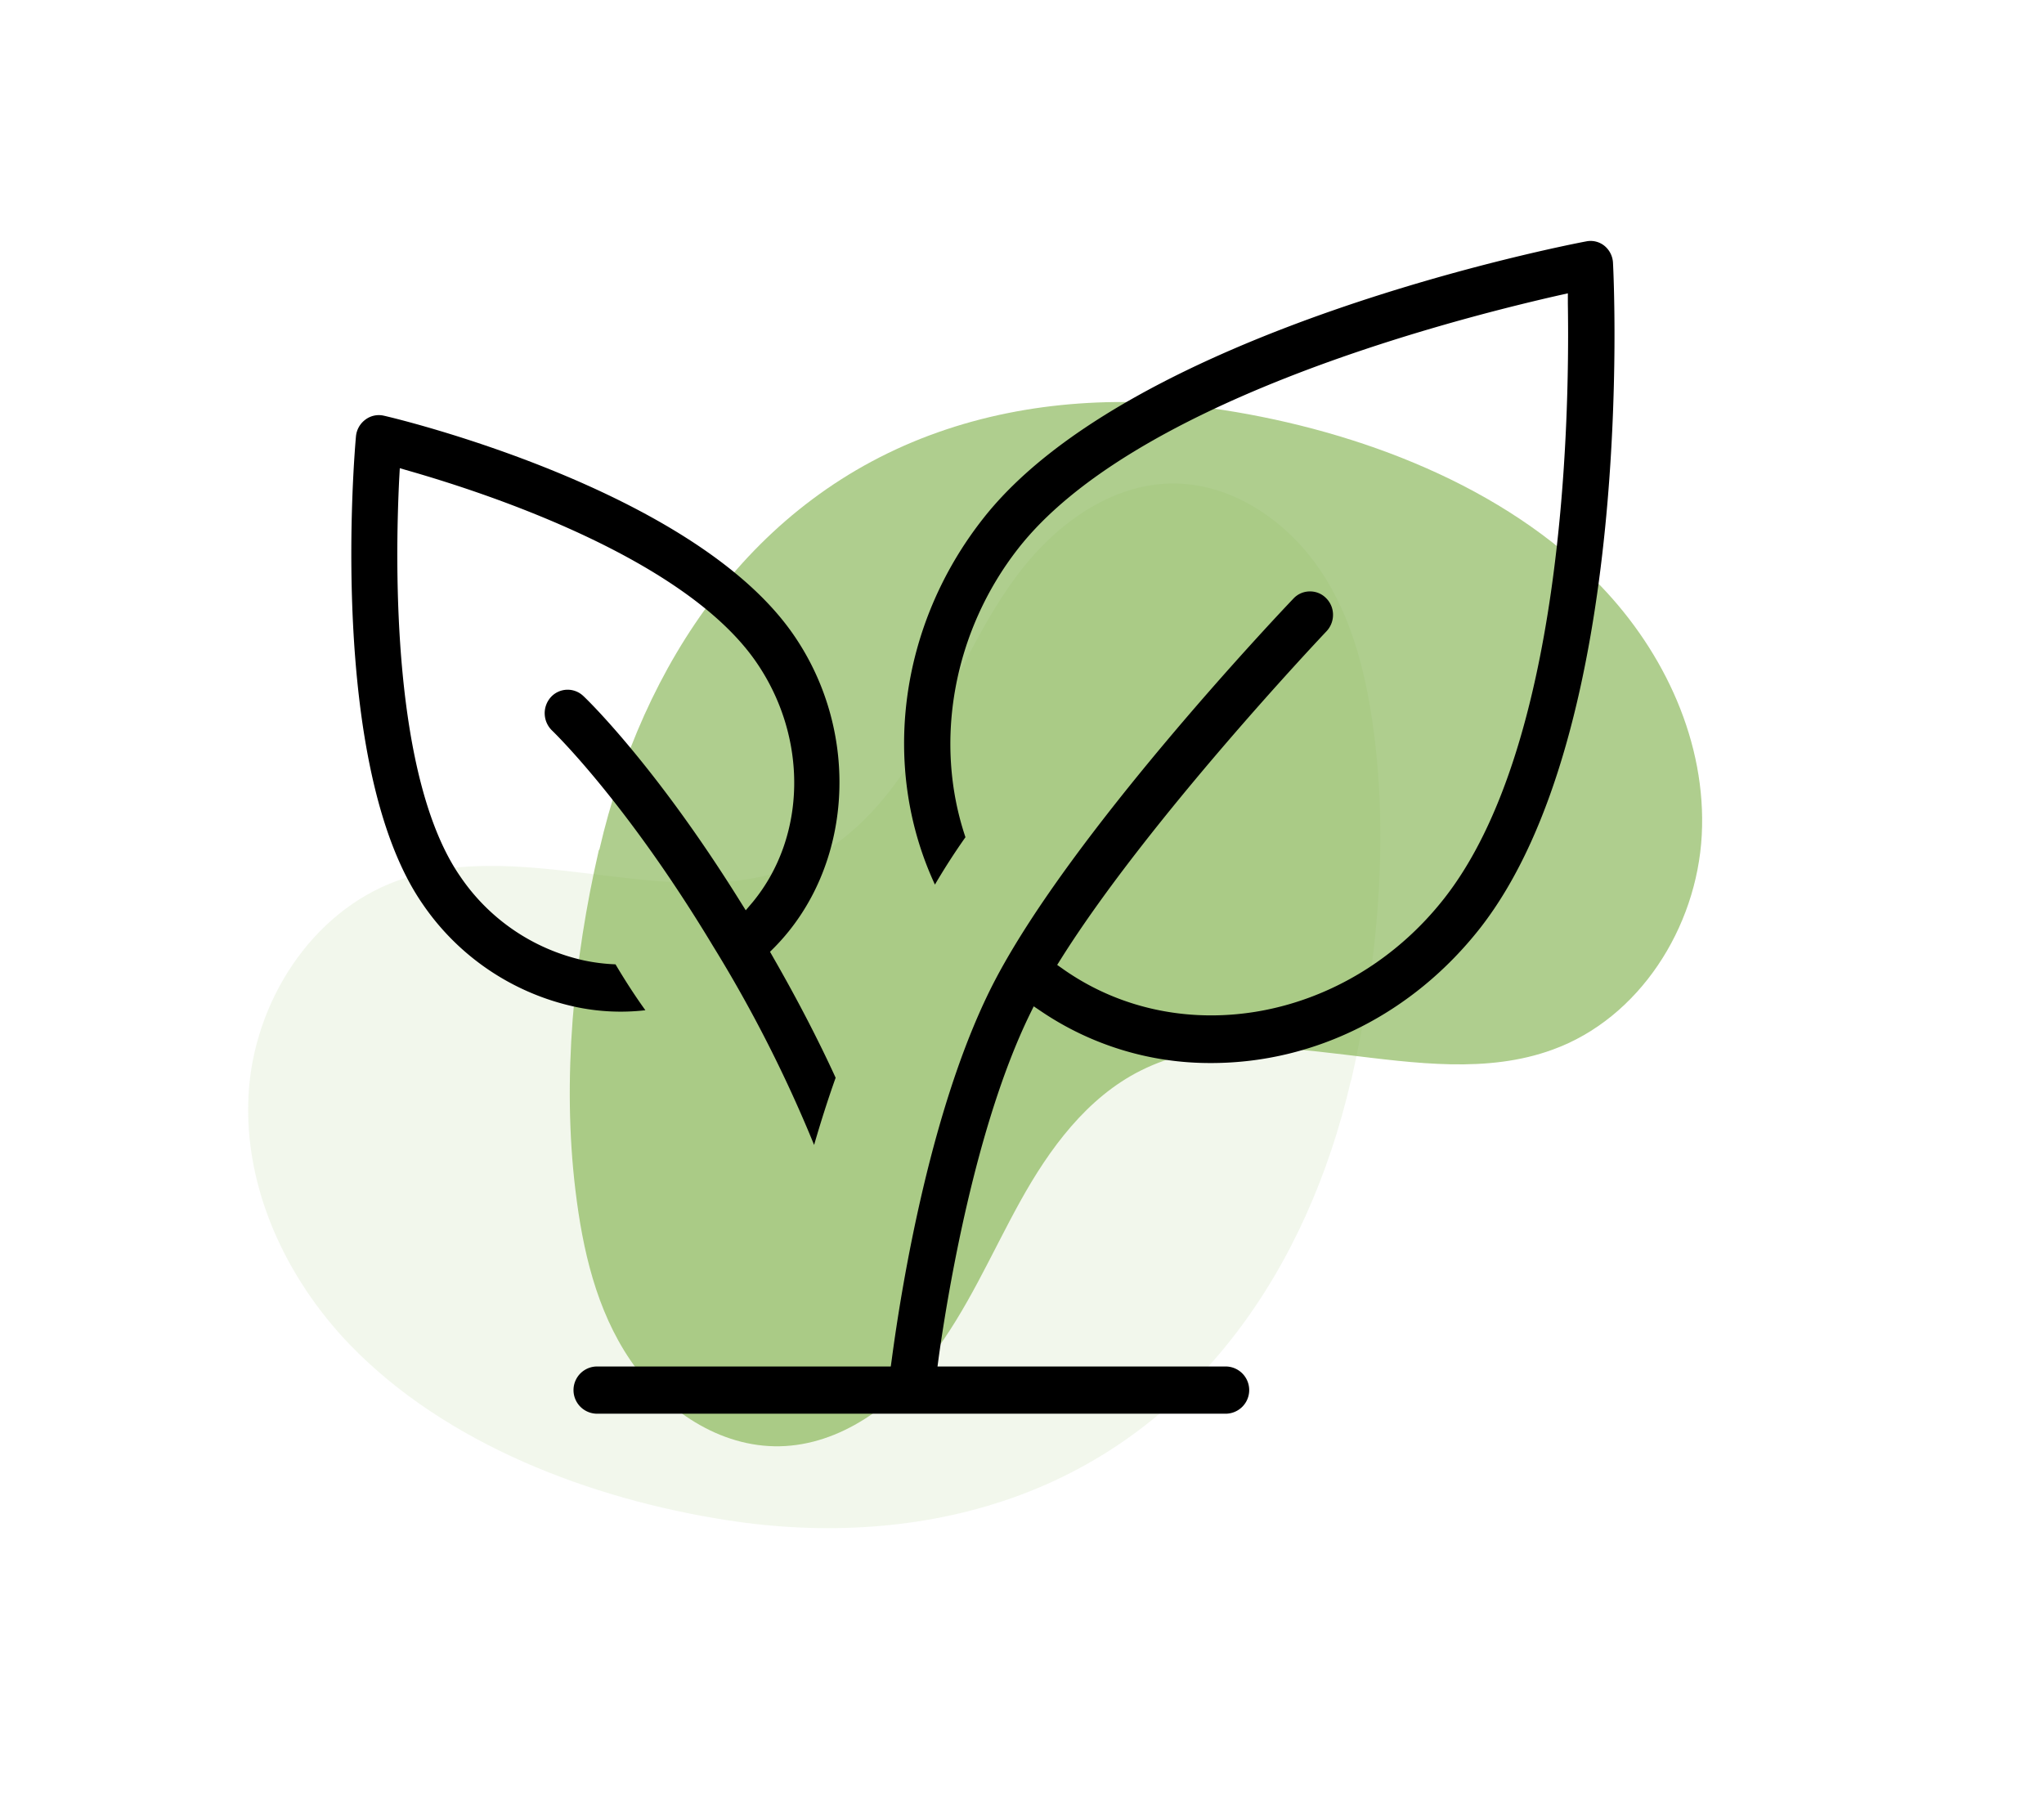 <svg class="m-auto" width="99" height="87" data-name="Layer 1" xmlns="http://www.w3.org/2000/svg" viewBox="0 0 216 216"><defs><style>.cls-1{opacity:.1}.cls-1-2{fill:#7aad42}.cls-3{opacity:.6}</style></defs><g class="cls-1"><path class="cls-1-2" d="M147.54,130c-5.15,22.28-18.34,42.24-40.68,50.14-10.94,3.87-22.88,4.48-34.35,2.69-16.28-2.54-33.76-9.09-45.38-21.15-7.68-8-12.74-18.89-12.14-30s7.52-22,17.92-25.77c15.73-5.75,34.55,5,49.53-2.51,6.48-3.24,11-9.41,14.5-15.74s6.36-13.11,10.77-18.86,10.88-10.5,18.13-10.65,13.94,4.4,18,10.39,5.71,13.24,6.58,20.4c1.61,13.35.2,27.74-2.81,40.89Z"></path></g><g class="cls-3"><path class="cls-1-2" d="M57.19,102.14C62.34,79.86,75.53,59.89,97.87,52c10.93-3.87,22.88-4.48,34.35-2.69,16.27,2.54,33.76,9.09,45.37,21.16,7.69,8,12.75,18.88,12.15,30s-7.52,22-17.93,25.77c-15.73,5.75-34.54-5-49.52,2.51-6.48,3.24-11,9.41-14.51,15.75S101.43,157.55,97,163.29s-10.87,10.5-18.12,10.65-13.94-4.4-18-10.39-5.72-13.24-6.58-20.4c-1.62-13.34-.21-27.74,2.81-40.89Z"></path></g><path d="M62.71,121.5c-1.23-1.71-2.43-3.56-3.59-5.52a22.47,22.47,0,0,1-3.75-.46,24.28,24.28,0,0,1-14.92-10.11C32.26,93.59,32.59,68,33.11,57.56l.07-1.25,1.17.34C44,59.42,67.42,67.19,76,79.57c6.28,9.06,6.13,21-.37,28.91l-.85,1-.72-1.15C63.84,91.94,55.58,84,55.23,83.69a2.73,2.73,0,0,0-3.9.17,2.89,2.89,0,0,0,.16,4c.08.08,8.88,8.52,19.36,25.93A162.74,162.74,0,0,1,83,137.7c.81-2.79,1.67-5.5,2.59-8.08-2.08-4.54-4.6-9.41-7.51-14.48l-.38-.67.54-.54c9.48-9.64,10.45-25.82,2.25-37.64C68.43,58.87,32.79,50.33,31.28,50a2.68,2.68,0,0,0-2.24.47,2.82,2.82,0,0,0-1.13,2c-.15,1.61-3.47,39.63,8,56.23a29.82,29.82,0,0,0,18.32,12.38A26,26,0,0,0,62.71,121.5Z"></path><path d="M179.07,31.66a2.83,2.83,0,0,0-1-2.07,2.65,2.65,0,0,0-2.22-.56c-2.23.42-54.72,10.57-72.55,33.37C93.2,75.26,91,92.33,97.53,106.39c1.13-1.93,2.36-3.84,3.67-5.7l0,0c-3.87-11.49-1.45-24.75,6.35-34.73,13.46-17.2,49.89-27,64.92-30.42l1.17-.26v1.22C173.89,52,172.88,90,158.81,108c-11.52,14.74-31.64,18.51-45.8,8.6l-.78-.55.51-.81c10.51-16.69,31-38.39,31.86-39.3a2.88,2.88,0,0,0,.8-2,2.81,2.81,0,0,0-.83-2,2.67,2.67,0,0,0-1.93-.81h0a2.69,2.69,0,0,0-2,.86c-2.7,2.83-26.57,28.2-35.82,45.78-7.72,14.71-11.3,36.87-12.48,45.72l-.12.86H56.74a2.84,2.84,0,0,0,0,5.67h75.91a2.84,2.84,0,0,0,0-5.67H97.84l.15-1.14c1.11-7.9,4.4-27.74,10.93-41.18l.49-1,.92.62a36.21,36.21,0,0,0,20.41,6.2c12.49,0,24.29-5.93,32.39-16.28C181.72,87.71,179.19,33.94,179.07,31.66Z"></path></svg>